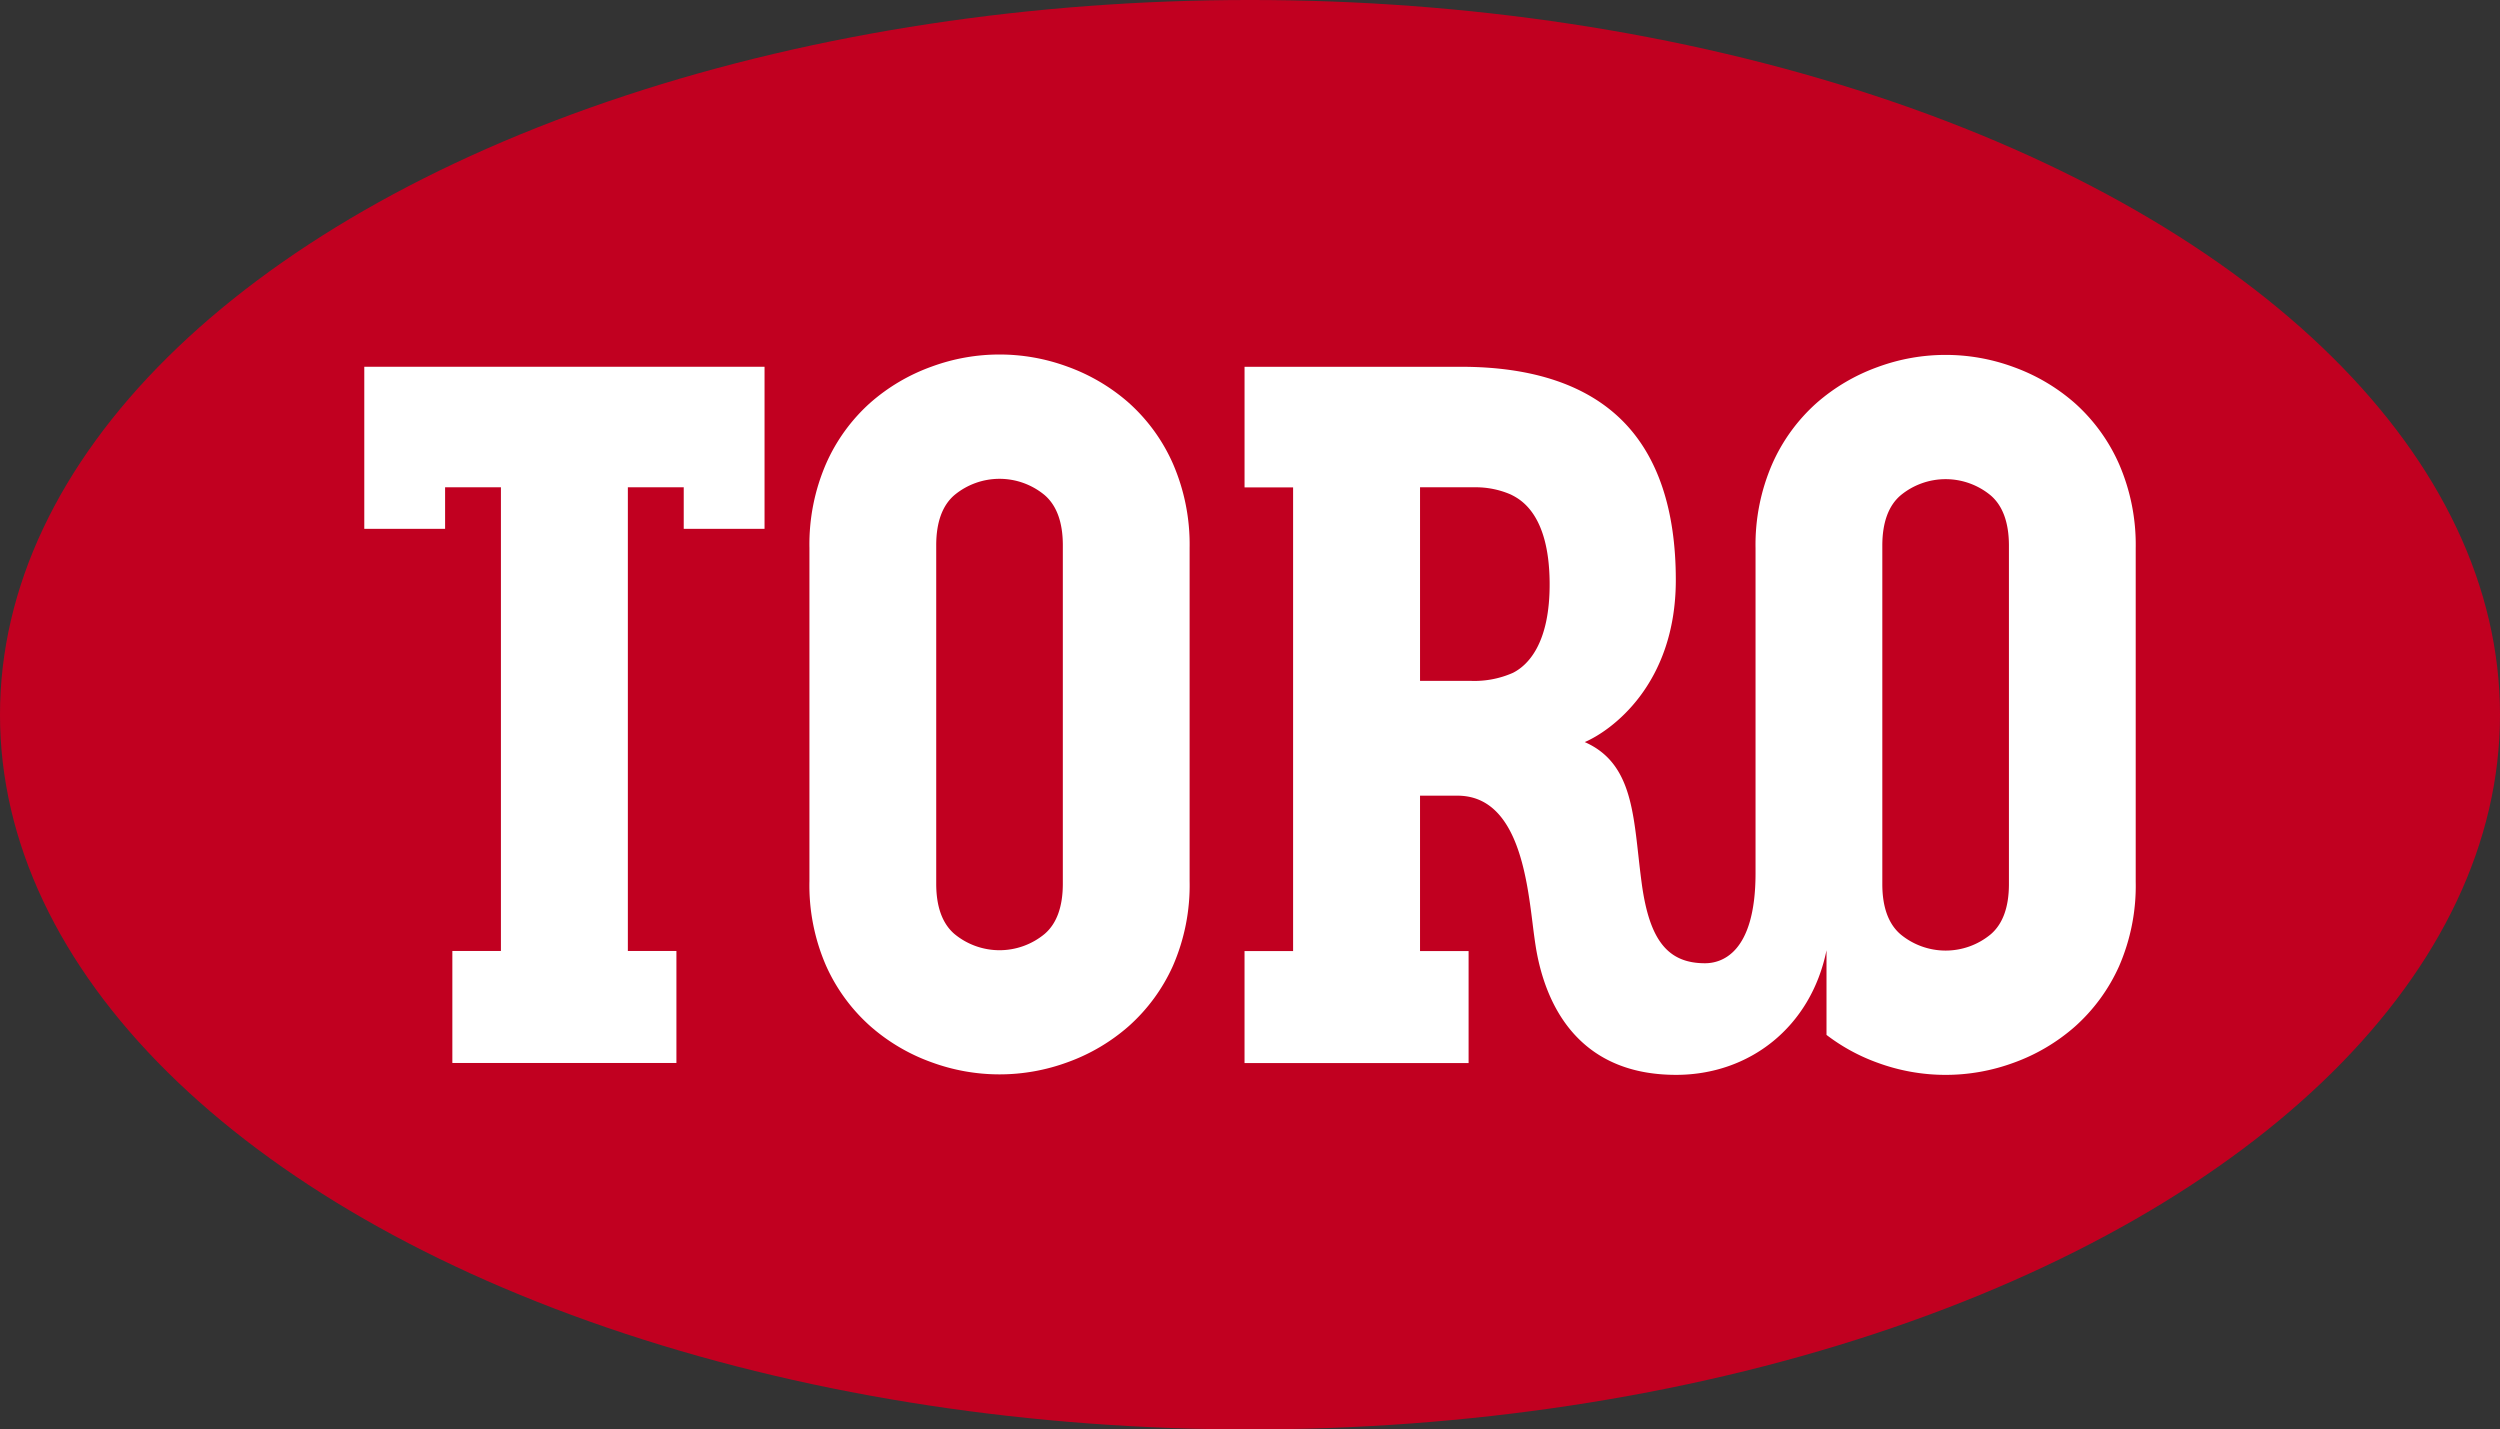<svg id="Layer_1" data-name="Layer 1" xmlns="http://www.w3.org/2000/svg" viewBox="0 0 325.49 186.107">
  <rect x="0" y="0" width="325.49" height="186.107" fill="#333333" stroke="none"/>
  <defs>
    <style>
      .cls-1 {
        fill: #c10020;
      }

      .cls-2 {
        fill: #fff;
      }
    </style>
  </defs>
  <title>toro logo</title>
  <g>
    <ellipse class="cls-1" cx="162.744" cy="93.052" rx="162.745" ry="93.053"/>
    <g>
      <path class="cls-2" d="M274.1,115.1l-.112-.1h0a24.808,24.808,0,0,0-7.848-4.606,25.567,25.567,0,0,0-17.751,0,24.753,24.753,0,0,0-7.957,4.7,23.126,23.126,0,0,0-5.742,7.91,26.361,26.361,0,0,0-2.174,10.962v43.407a26.2,26.2,0,0,0,2.177,11.036,23.227,23.227,0,0,0,5.738,7.834,24.658,24.658,0,0,0,7.959,4.7,25.633,25.633,0,0,0,17.75,0,24.746,24.746,0,0,0,7.959-4.7,23.28,23.28,0,0,0,5.739-7.836,26.22,26.22,0,0,0,2.176-11.036V133.975a26.361,26.361,0,0,0-2.174-10.962A23.143,23.143,0,0,0,274.1,115.1Zm-8.593,62.61c0,2.993-.8,5.2-2.383,6.545a9.2,9.2,0,0,1-11.721,0c-1.579-1.348-2.38-3.55-2.38-6.544V133.644c0-2.992.8-5.2,2.382-6.547a9.2,9.2,0,0,1,11.719,0c1.581,1.352,2.384,3.555,2.384,6.547Z" transform="translate(-127.131 -62.649)"/>
      <path class="cls-2" d="M403.02,123.057a23.174,23.174,0,0,0-5.742-7.911,24.836,24.836,0,0,0-7.959-4.7,25.564,25.564,0,0,0-17.75,0,24.788,24.788,0,0,0-7.958,4.7,23.134,23.134,0,0,0-5.743,7.911,26.364,26.364,0,0,0-2.173,10.962v42.325c0,10.574-4.559,11.716-6.579,11.716-4.838,0-7.221-2.987-8.228-10.311-.179-1.307-.321-2.585-.458-3.819-.726-6.524-1.356-12.193-6.972-14.666,3.337-1.423,11.857-7.4,11.857-21.1,0-9.141-2.336-16.115-6.941-20.728-4.659-4.666-11.729-7.033-21.013-7.033H289.166v15.7h6.321v60.37h-6.323v14.582h29.172V186.47h-6.323V166.243h4.872c7.711,0,9,10.378,9.776,16.579.11.886.325,2.629.542,3.8,1.108,5.953,4.8,15.969,18.148,15.969,9.565,0,17.55-6.23,19.584-16.219v11.019l.156.117a24.673,24.673,0,0,0,6.477,3.5,25.633,25.633,0,0,0,17.75,0,24.773,24.773,0,0,0,7.959-4.7,23.3,23.3,0,0,0,5.739-7.836,26.237,26.237,0,0,0,2.176-11.037V134.019A26.364,26.364,0,0,0,403.02,123.057Zm-78.905,27.19a12.374,12.374,0,0,1-5.379,1.052h-6.722V126.091h7.142a11.474,11.474,0,0,1,4.65.931c1.231.612,4.979,2.473,5.08,11.362C328.979,146.57,325.936,149.33,324.115,150.246Zm64.57,27.51c0,2.994-.8,5.2-2.382,6.545a9.2,9.2,0,0,1-11.72,0c-1.58-1.347-2.382-3.548-2.382-6.544V133.688c0-2.994.8-5.2,2.382-6.547a9.2,9.2,0,0,1,11.719,0c1.581,1.351,2.383,3.555,2.383,6.547Z" transform="translate(-127.131 -62.649)"/>
      <polygon class="cls-2" points="47.429 68.852 57.95 68.852 57.95 63.442 65.218 63.442 65.218 123.813 58.895 123.813 58.895 138.395 88.067 138.395 88.067 123.813 81.744 123.813 81.744 63.442 89.019 63.442 89.019 68.852 99.54 68.852 99.54 47.751 47.429 47.751 47.429 68.852"/>
    </g>
  </g>
</svg>
